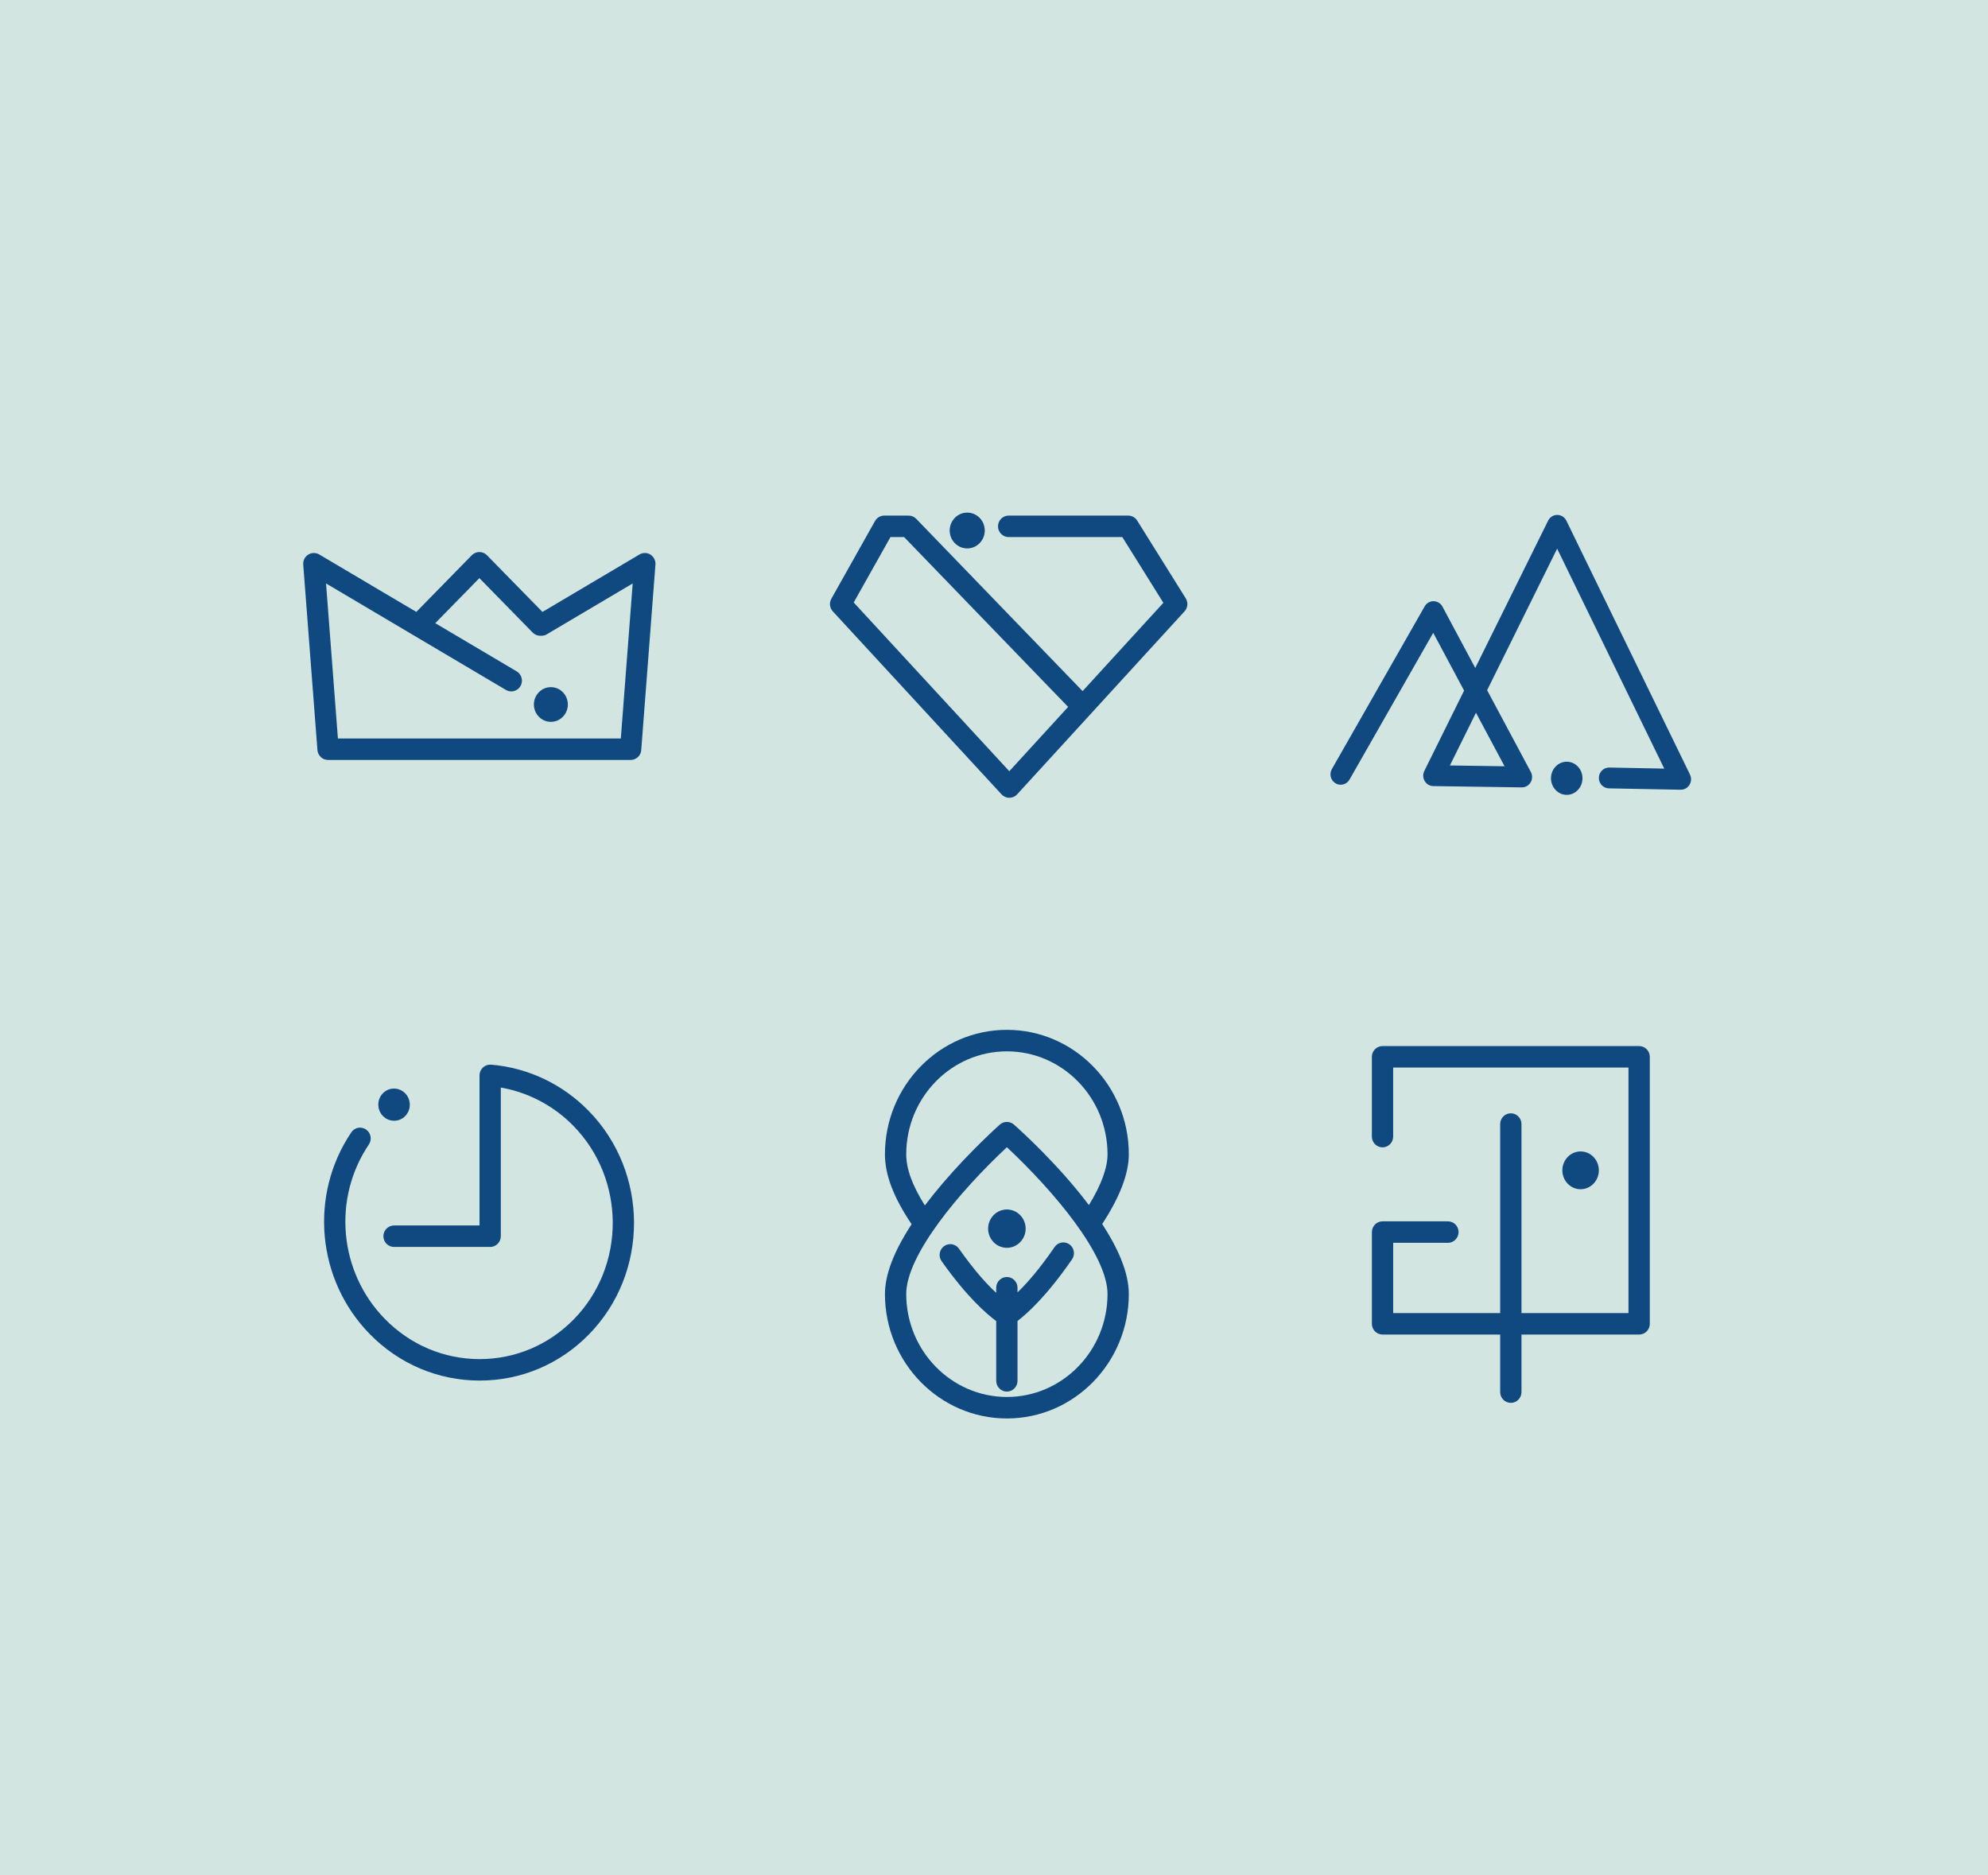 <svg xmlns="http://www.w3.org/2000/svg" width="636" height="600" viewBox="0 0 636 600" fill="none"><path d="M636 600L-6.10352e-05 600L-2.23731e-05 -1.43997e-05L636 6.10352e-05L636 600Z" fill="#D2E5E1"></path><path d="M188.284 355.365C179.921 346.816 168.842 341.584 157.072 340.62C156.991 340.62 156.902 340.612 156.82 340.612C155.952 340.612 155.121 340.939 154.483 341.54C153.8 342.185 153.407 343.106 153.407 344.048V392.067H126.061C124.184 392.067 122.655 393.611 122.655 395.503C122.655 397.395 124.184 398.939 126.061 398.939H156.813C158.69 398.939 160.219 397.395 160.219 395.503V347.944C168.96 349.458 177.138 353.754 183.438 360.195C200.172 377.3 200.231 405.061 183.572 422.091C175.535 430.299 164.849 434.825 153.377 434.825C141.957 434.803 131.211 430.232 123.115 421.958C108.452 406.968 106.3 383.504 118.01 366.154C119.056 364.603 118.67 362.474 117.149 361.398C116.57 360.99 115.895 360.774 115.198 360.774C114.07 360.774 113.016 361.338 112.385 362.281C98.85 382.339 101.321 409.461 118.27 426.781C127.649 436.369 140.116 441.667 153.37 441.689H153.466C166.682 441.689 179.097 436.443 188.418 426.915C207.689 407.22 207.63 375.118 188.284 355.357V355.365Z" fill="#0F497F"></path><path d="M126.07 358.57C126.07 358.57 126.07 358.57 126.077 358.57C127.421 358.57 128.682 358.036 129.632 357.064C130.582 356.092 131.109 354.801 131.101 353.42C131.101 352.048 130.574 350.756 129.624 349.784C128.675 348.812 127.406 348.278 126.063 348.271H126.055C124.712 348.271 123.45 348.805 122.501 349.769C121.551 350.742 121.024 352.033 121.031 353.413C121.031 354.786 121.558 356.077 122.508 357.049C123.458 358.021 124.727 358.563 126.07 358.563V358.57Z" fill="#0F497F"></path><path d="M208.142 177.461C207.593 177.105 206.962 176.919 206.309 176.919C205.701 176.919 205.107 177.083 204.588 177.394L173.54 195.775L155.789 177.639C155.144 176.979 154.283 176.615 153.363 176.615C152.443 176.615 151.582 176.979 150.936 177.639L133.186 195.775L102.138 177.394C101.618 177.083 101.017 176.919 100.409 176.919C99.756 176.919 99.125 177.105 98.576 177.461C97.515 178.144 96.914 179.353 97.01 180.622L101.552 239.958C101.552 240.032 101.581 240.107 101.589 240.181C101.603 240.292 101.618 240.396 101.648 240.5C101.67 240.604 101.707 240.708 101.744 240.812C101.782 240.923 101.819 241.027 101.863 241.131C101.9 241.22 101.952 241.301 101.997 241.383C102.056 241.494 102.116 241.598 102.19 241.695C102.234 241.761 102.294 241.821 102.346 241.888C102.435 241.991 102.516 242.095 102.613 242.184C102.665 242.236 102.724 242.273 102.776 242.325C102.887 242.414 102.991 242.504 103.11 242.585C103.169 242.622 103.236 242.652 103.303 242.689C103.422 242.756 103.54 242.83 103.674 242.882C103.763 242.919 103.859 242.941 103.956 242.971C104.067 243.008 104.171 243.045 104.29 243.067C104.505 243.112 104.728 243.134 104.95 243.134H201.76C201.991 243.134 202.206 243.112 202.421 243.067C202.532 243.045 202.636 243.001 202.74 242.971C202.836 242.941 202.94 242.919 203.037 242.882C203.163 242.83 203.274 242.763 203.393 242.696C203.46 242.659 203.534 242.63 203.601 242.585C203.712 242.511 203.816 242.422 203.92 242.34C203.979 242.288 204.046 242.244 204.098 242.192C204.187 242.103 204.269 242.006 204.35 241.91C204.41 241.843 204.469 241.776 204.521 241.702C204.588 241.606 204.647 241.509 204.699 241.405C204.751 241.316 204.803 241.227 204.847 241.138C204.892 241.042 204.929 240.938 204.959 240.834C204.996 240.73 205.033 240.619 205.055 240.507C205.078 240.403 205.092 240.3 205.107 240.196C205.115 240.121 205.137 240.047 205.144 239.973L209.686 180.637C209.782 179.368 209.181 178.159 208.12 177.469L208.142 177.461ZM161.852 220.724C162.371 221.035 162.973 221.199 163.574 221.199C164.798 221.199 165.926 220.531 166.535 219.47C167.455 217.845 166.906 215.745 165.303 214.795L139.249 199.374L153.363 184.956L170.416 202.38C171.061 203.04 171.922 203.404 172.842 203.404C172.894 203.404 172.946 203.389 172.998 203.389C173.072 203.389 173.146 203.404 173.221 203.404C173.829 203.404 174.423 203.241 174.942 202.929L202.414 186.663L198.614 236.27H108.104L104.305 186.663L161.845 220.731L161.852 220.724Z" fill="#0F497F"></path><path d="M176.233 230.942C179.231 230.942 181.665 228.456 181.665 225.391C181.665 222.327 179.231 219.841 176.233 219.841C173.235 219.841 170.801 222.334 170.801 225.391C170.801 228.449 173.235 230.942 176.233 230.942Z" fill="#0F497F"></path><path d="M524.388 334.676H442.293C440.415 334.676 438.887 336.219 438.887 338.112V363.639C438.887 365.531 440.415 367.075 442.293 367.075C444.17 367.075 445.699 365.531 445.699 363.639V341.547H520.982V420.095H486.75V359.617C486.75 357.724 485.222 356.181 483.344 356.181C481.467 356.181 479.938 357.724 479.938 359.617V420.095H445.706V397.618H463.219C465.097 397.618 466.625 396.075 466.625 394.182C466.625 392.29 465.097 390.746 463.219 390.746H442.3C440.423 390.746 438.894 392.29 438.894 394.182V423.531C438.894 425.423 440.423 426.967 442.3 426.967H479.938V445.385C479.938 447.277 481.467 448.821 483.344 448.821C485.222 448.821 486.75 447.277 486.75 445.385V426.967H524.395C526.273 426.967 527.801 425.423 527.801 423.531V338.112C527.801 336.219 526.273 334.676 524.395 334.676H524.388Z" fill="#0F497F"></path><path d="M511.504 374.428C511.504 371.097 508.885 368.381 505.664 368.381C502.444 368.381 499.824 371.097 499.824 374.428C499.824 377.76 502.444 380.476 505.664 380.476C508.885 380.476 511.504 377.76 511.504 374.428Z" fill="#0F497F"></path><path d="M342.166 398.138C341.579 397.715 340.897 397.492 340.184 397.492C339.064 397.492 338.025 398.041 337.387 398.969C332.229 406.441 328.437 410.671 325.521 413.461V411.992C325.521 410.1 323.992 408.556 322.115 408.556C320.237 408.556 318.709 410.1 318.709 411.992V413.617C315.763 410.909 312.001 406.857 306.784 399.488C306.146 398.59 305.107 398.048 304.008 398.048C303.281 398.048 302.584 398.279 301.997 398.709C300.498 399.815 300.157 401.959 301.233 403.48C309.426 415.064 315.525 420.259 318.709 422.663V441.779C318.709 443.671 320.237 445.214 322.115 445.214C323.992 445.214 325.521 443.671 325.521 441.779V422.633C328.623 420.214 334.7 414.871 342.974 402.894C344.036 401.358 343.672 399.221 342.158 398.138H342.166Z" fill="#0F497F"></path><path d="M361.132 369.301C361.132 347.343 343.634 329.481 322.122 329.481C300.609 329.481 283.111 347.343 283.111 369.301C283.111 375.876 285.835 383.029 291.645 391.674C285.983 400.319 283.111 407.799 283.111 413.996C283.111 435.953 300.609 453.815 322.122 453.815C343.634 453.815 361.132 435.953 361.132 413.996C361.132 407.065 357.556 399.177 352.613 391.6C358.261 382.97 361.132 375.475 361.132 369.301ZM322.122 446.936C304.372 446.936 289.923 432.161 289.923 413.996C289.923 401.514 306.961 381.211 322.122 367.03C337.282 381.211 354.32 401.521 354.32 413.996C354.32 432.161 339.88 446.936 322.122 446.936ZM324.37 359.788C323.747 359.238 322.953 358.934 322.122 358.934C321.291 358.934 320.497 359.238 319.866 359.795C319.487 360.129 310.553 368.106 301.737 378.399C299.6 380.892 297.656 383.311 295.882 385.663C291.838 379.215 289.923 373.946 289.923 369.301C289.923 351.135 304.364 336.36 322.122 336.36C339.88 336.36 354.32 351.142 354.32 369.301C354.32 373.627 352.317 379.081 348.361 385.552C338.64 372.625 326.559 361.724 324.37 359.788Z" fill="#0F497F"></path><path d="M322.122 399.214C325.432 399.214 328.126 396.46 328.126 393.084C328.126 389.708 325.432 386.955 322.122 386.955C318.813 386.955 316.119 389.708 316.119 393.084C316.119 396.46 318.813 399.214 322.122 399.214Z" fill="#0F497F"></path><path d="M540.669 247.824L501.117 166.59C500.567 165.455 499.447 164.75 498.193 164.742C496.954 164.742 495.833 165.447 495.276 166.575L471.961 213.704L461.468 194.076C460.904 193.022 459.828 192.362 458.603 192.34C457.446 192.34 456.362 192.97 455.784 193.995L426.093 246.051C425.196 247.624 425.685 249.605 427.199 250.562C427.711 250.889 428.305 251.06 428.913 251.06C430.071 251.06 431.154 250.429 431.741 249.405L458.514 202.462L468.391 220.939L455.665 246.659C455.168 247.668 455.197 248.856 455.754 249.835C456.325 250.844 457.386 251.475 458.529 251.497L486.884 251.913C488.049 251.913 489.132 251.275 489.711 250.243C490.275 249.242 490.29 247.995 489.748 246.986L475.76 220.82L498.163 175.532L532.424 245.902L514.771 245.561C512.997 245.561 511.528 247.038 511.506 248.848C511.483 250.681 512.923 252.195 514.719 252.225L537.738 252.662C538.88 252.662 539.949 252.047 540.535 251.045C541.114 250.065 541.159 248.871 540.661 247.846L540.669 247.824ZM463.85 244.9L472.191 228.033L481.34 245.153L463.842 244.9H463.85Z" fill="#0F497F"></path><path d="M501.228 243.691C498.453 243.691 496.189 246.073 496.189 248.997C496.189 251.92 498.453 254.303 501.228 254.303C504.003 254.303 506.267 251.92 506.267 248.997C506.267 246.073 504.003 243.691 501.228 243.691Z" fill="#0F497F"></path><path d="M379.337 191.419L363.812 166.56C363.182 165.558 362.106 164.957 360.933 164.957H322.687C320.81 164.957 319.281 166.501 319.281 168.393C319.281 170.285 320.81 171.829 322.687 171.829H359.056L372.183 192.859L346.344 221.11L293.123 165.996C292.477 165.328 291.609 164.957 290.682 164.957C290.607 164.957 290.533 164.972 290.452 164.98C290.377 164.98 290.311 164.957 290.229 164.957H282.89C281.665 164.957 280.53 165.625 279.929 166.701L265.963 191.56C265.229 192.874 265.414 194.492 266.431 195.597L320.416 254.147C321.062 254.844 321.967 255.245 322.91 255.245C323.852 255.245 324.765 254.837 325.403 254.139L378.958 195.59C380.004 194.447 380.16 192.74 379.337 191.427V191.419ZM289.242 171.829L341.714 226.163L322.895 246.741L273.117 192.755L284.871 171.829H289.242Z" fill="#0F497F"></path><path d="M309.434 175.458C312.533 175.458 315.044 172.893 315.044 169.729C315.044 166.565 312.533 164 309.434 164C306.336 164 303.824 166.565 303.824 169.729C303.824 172.893 306.336 175.458 309.434 175.458Z" fill="#0F497F"></path></svg>